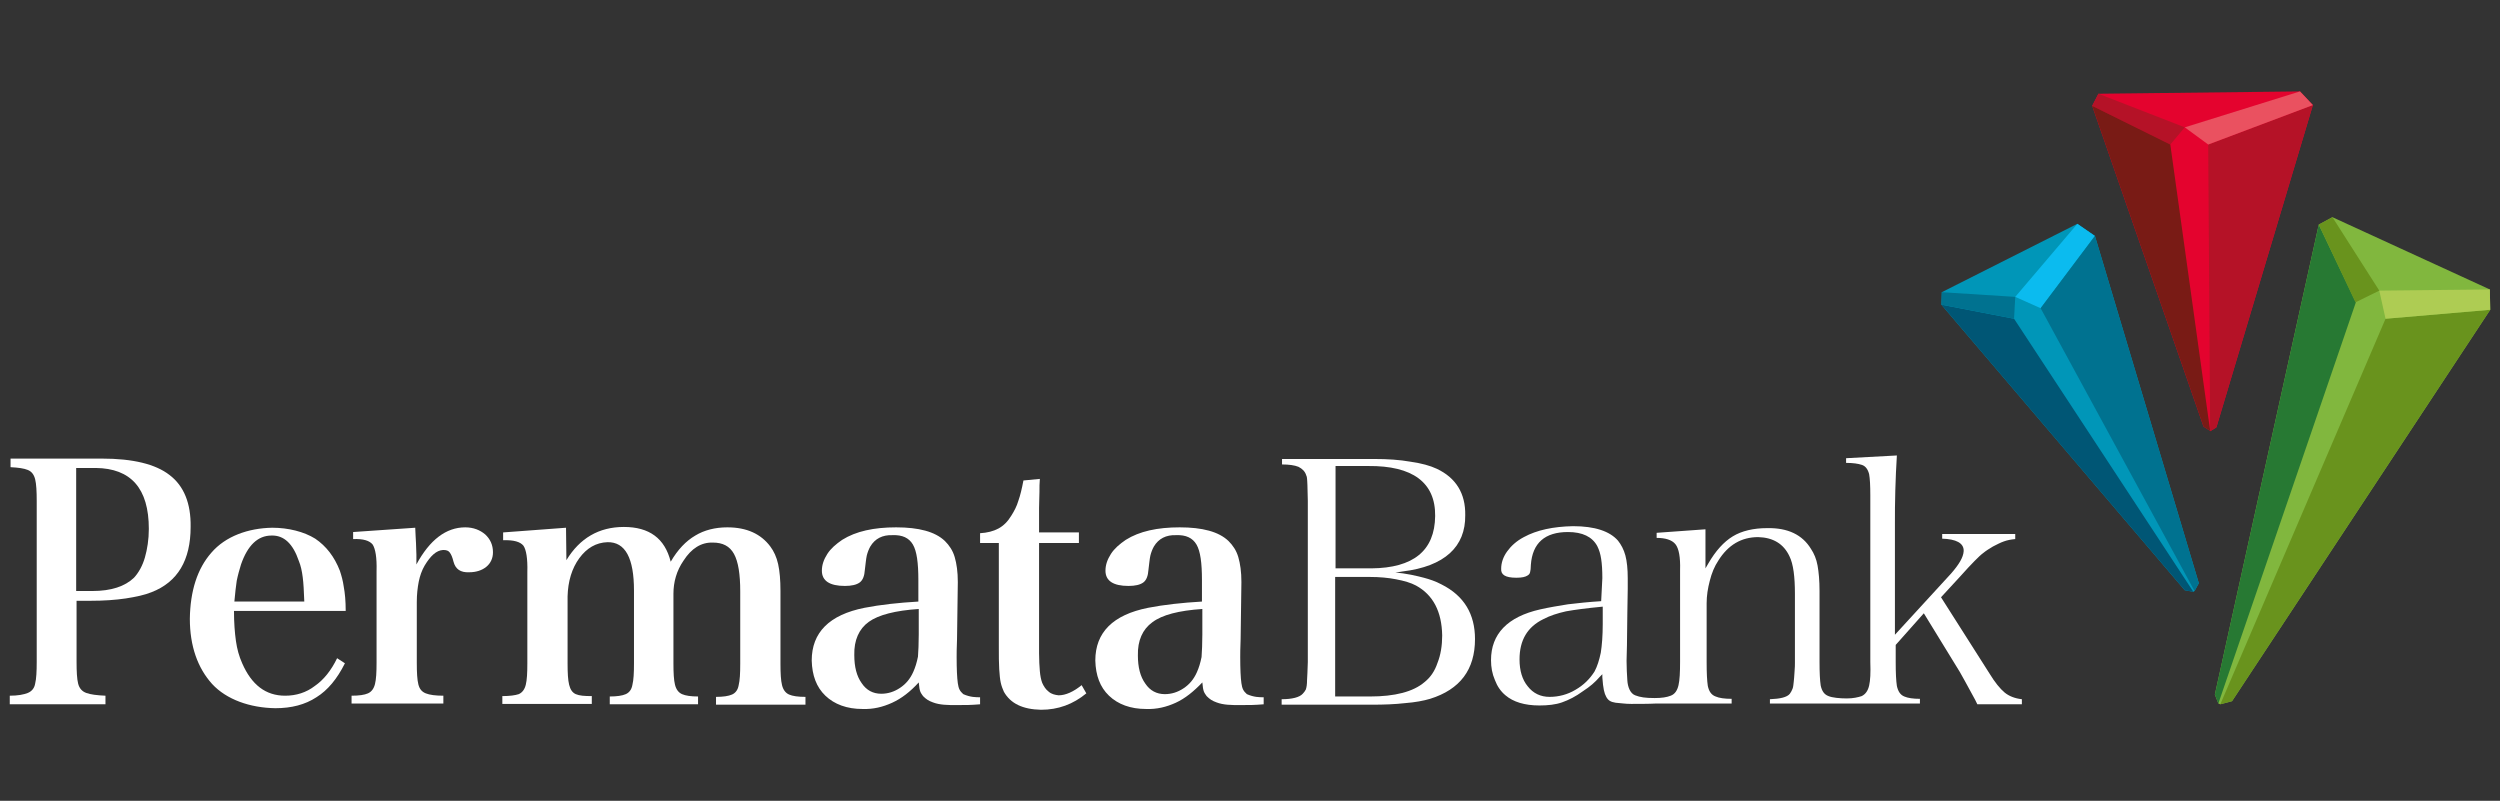 <?xml version="1.0" encoding="utf-8"?>
<!-- Generator: Adobe Illustrator 22.0.1, SVG Export Plug-In . SVG Version: 6.00 Build 0)  -->
<svg version="1.1" id="Layer_1" xmlns="http://www.w3.org/2000/svg" xmlns:xlink="http://www.w3.org/1999/xlink" x="0px" y="0px"
	 viewBox="0 0 640 205" style="enable-background:new 0 0 640 205;" xml:space="preserve">
<rect x="0" y="0" width="640" height="205" fill="#333333" stroke="none"/>
<style type="text/css">
	.st0{display:none;fill:#005FAF;stroke:#005FAF;}
	.st1{display:none;}
	.st2{display:inline;fill:#005FAF;}
	.st3{display:inline;fill:#F15A23;}
	.st4{display:inline;fill:#005E6A;}
	.st5{fill:#FFFFFF;}
	.st6{fill:#0096B8;}
	.st7{fill:#005675;}
	.st8{fill:#0BBBEF;}
	.st9{fill:#007290;}
	.st10{fill:#81B73E;}
	.st11{fill:#69931D;}
	.st12{fill:#277933;}
	.st13{fill:#AECC53;}
	.st14{fill:#E4032E;}
	.st15{fill:#B51227;}
	.st16{fill:#791B15;}
	.st17{fill:#EA5160;}
</style>
<path class="st0" d="M347.1,97.7c39.9-18.1,45.8-77.2-11-77.2h-65.8l-24.3,47.7h11.4l-29.1,113.9h76.2
	C360.3,182.6,385.3,117.1,347.1,97.7L347.1,97.7z M304.7,140.6h-19.1l7.1-25.7h18.1C332.3,119.2,319,141.6,304.7,140.6z M316.1,85.8
	h-16.2l4.8-22.4h18.1C340.3,67.7,325.2,86.8,316.1,85.8L316.1,85.8z"/>
<path class="st0" d="M503.2,81.4l25-44.1l-33.8-17.6l-4.4,5.4c-18.2-9.6-113.7,3.7-119.6,97.8c3.6,79,92.1,64.8,100.7,59.8
	l24.3-50.3c-23.8,15.7-72.6,23.2-74.7-23.9C425,69.6,470.9,55.1,503.2,81.4L503.2,81.4z M627.8,20.5H551l-24.4,46.2h12.5
	l-57.8,115.3h56l11.5-27.8h34.4l0.9,27.8h51.5C635.6,182.1,627.8,20.5,627.8,20.5z M564.4,116.8L583.2,72l0.9,44.9H564.4
	L564.4,116.8z"/>
<g class="st1">
	<path class="st2" d="M148.5,174.4l3-0.9l-3.3-4.5L148.5,174.4z M99.5,173.6l-0.6,4c1.5-0.1,3.3,1.1,4-1.7
		C103,173.7,101.3,173.6,99.5,173.6L99.5,173.6z M123.3,173.5c-0.2-1.1-1.2-1.9-3.5-1.2l0.8,4.1C122.5,176.1,123.5,175,123.3,173.5
		L123.3,173.5z M69.6,170.1l-0.9,3.7c1.5,0.1,3.2,1.3,4.2-0.9C73,171.5,73,170.2,69.6,170.1L69.6,170.1z M121.3,179.6l0.7,4.2
		c1.6,0,3-0.9,2.6-2.9C124.1,179,122.6,179.3,121.3,179.6z"/>
	<path class="st2" d="M183.8,22.7C132.9-3.2,72.1-2.5,23.6,21.6c-25,44-25.8,105.7,0,160.2c53.5,27,112.6,25.3,160.6,1.1
		C206.8,136.6,210.5,80.9,183.8,22.7L183.8,22.7z M97.8,154.2l-3,0c-0.7-8.3-2.7-15.4-7-20.7c-19.6-24.6-59.7-6.1-49.4-47.9
		C43.7,64.3,104.8,51.7,97.8,154.2L97.8,154.2z M38.5,113c4.3,8.7,31.1,10.1,40.4,16.8c14.8,10.6,12.7,24.5,12.7,24.5H88
		c-6.9-21-26.1-4.4-41.5-10C36.8,140.8,29.8,125.9,38.5,113z M87.3,181.5l1.4-11.4l2.6,0.2l-1.2,12.6c-1.2,5.5-9.4,4.8-10.5-0.5
		l1.3-13.1l3.1,0.5l-1.3,11C83,184.4,86.6,184.1,87.3,181.5z M73.5,184.6l-3-0.7c0.3-2.4,3.2-7.4-2.5-7.4l-1.6,6.5l-3.3-0.6
		l3.5-15.6c8.5,0.9,9.2,3.3,9.4,5.8c-0.3,2-0.9,3.3-2.6,3.7C75.5,178.1,73.5,181.8,73.5,184.6L73.5,184.6z M54.7,167.1
		c-0.8,1.1-2.4,4.9-2.7,7.9c-0.3,3.2,2.8,2.5,3.6,2.1c0.6-0.3,1.1-2.9,1.1-2.9l-2.1-0.7l0.7-2.1l4.8,1.6l-2.3,8.1l-2-0.5l0.2-1.3
		c-2.4,1.1-6.8,0.3-7.3-2.5c-0.5-2.2,1.1-9,3.6-12.2c2.5-3.1,8.4-0.1,8.6,1.8c0.1,1.9-0.6,3.9-0.6,3.9l-2.3-0.4c0,0,0.1-0.7,0.3-1.7
		C58.5,167.1,55.6,166,54.7,167.1L54.7,167.1z M98.7,180.2l-0.6,6.9l-2.4-0.1l0.9-16.4c6,0.1,9.4,1,9.3,5.2
		C105.5,181.6,100.8,180.3,98.7,180.2L98.7,180.2z M104.7,154.3h-4c-0.4-14.2,2.4-40.3-5.1-59.5c-5.7-14.5-20-21.1-23.2-32.8
		c-5-18.6,3.5-38.7,32.3-40.2c25,2.6,32.6,21.8,28.4,39.8c-7.3,17.9-14.6,15.4-23.8,33.2C101.8,113.9,104.7,139,104.7,154.3
		L104.7,154.3z M149.3,180.6l-2.8,1l-0.9-16.5l3.3-0.9l8.1,13.7l-2.2,1.4l-2.7-3.8l-3.1,1.2L149.3,180.6L149.3,180.6z M116.7,154.3
		h-3.2c2.7-36.6,48.6-28.6,52.8-41.3c7.3,12.6,4.7,23.2-2.9,28.6C144.5,155.1,126.5,131.6,116.7,154.3L116.7,154.3z M133.8,172.7
		l1.4,7.6c0.9,1.8,1.5,1.4,2.9,1.3c1.6-1.2,1.3-2.3,1-3.8l2.8-0.4c0.7,5.5-1.9,6.1-3.8,6.4c-4.2,0.3-5-0.5-6.2-6
		c-0.7-4.7-1.8-9.6,2.1-10.5c6.4-1,6.1,1.9,6.6,3.9l-2.8,0.5c-0.4-1.7-1.1-2.4-2.5-2.3C134,170.2,133.5,171.1,133.8,172.7
		L133.8,172.7z M127.9,180.6c0.1,2.4-0.7,4-2.2,4.5l-6.5,1.3l-2.6-15.9c1.3-0.2,7.9-2.6,9.5,1.7c0.8,2.7,0,3.6-1,4.8
		C126.9,177.7,127.5,179.1,127.9,180.6L127.9,180.6z M111.1,101c14.6-41,47.9-33.8,55.3-15.3c10.1,37-22.5,26.9-43.4,42
		c-7.9,6.9-12.1,14.7-12.1,26.7h-3.6C107.1,130.4,106.7,113.3,111.1,101z"/>
</g>
<g id="XMLID_1_" class="st1">
	<polygon id="XMLID_2_" class="st3" points="2.3,74.3 55.9,141.8 2.3,186.2 	"/>
	<polygon id="XMLID_3_" class="st3" points="23.8,186.2 64.2,152.5 92.1,186.2 	"/>
	<path id="XMLID_4_" class="st3" d="M2.3,38.1l13.9,17.8l57.5,71.9l18.6-14.8c0,0-15.5-18.3-25.9-38.5C46,34.8,60.4,10,60.4,10H2.3
		V38.1z"/>
	<path id="XMLID_5_" class="st3" d="M82,138.7l19-15.7c0,0,18.1,23.9,39.2,29.4c27.5,7.3,39.7-10.6,39.7-10.6v44.4h-60.6l13.6-11.8
		c0,0-7.1,4.7-24.5-7.3C98.2,160.1,82,138.7,82,138.7z"/>
	<path id="XMLID_6_" class="st3" d="M83.7,9.7c0,0-6.1,8.2-1.7,28.4c4.5,21.6,23,44.4,22.8,43.9c0,0,1.2-22.6,14.5-36
		c28.4-28.4,60.6-11.5,60.6-11.5V9.7H83.7z"/>
	<path id="XMLID_7_" class="st3" d="M179.8,64.4c0,0-17.9-15.3-33.6-15.3c-20,0-30.8,17.2-30.8,29.8c0,18.3,8.7,28.4,17.6,37.1
		c12.5,12.5,27.9,26.1,46.8,15.3C179.8,110.3,179.8,64.4,179.8,64.4z"/>
	<path id="XMLID_8_" class="st4" d="M384.1,11.4h42.3c0,0,37.4,56.8,55.9,80.3s38.3,50.1,38.3,50.1s0-77.5,0-117.7
		c0-5-13.4-12.7-13.4-12.7h48.8c0,0-16,6.6-16,12.7c0,50.1,0,171.1,0,171.1s-15.3-8.5-32.7-28.7C487.7,143.8,418,52,418,52
		s0,86.7,0,118.9c0,6.1,13.4,15.3,13.4,15.3h-47.4c0,0,12.9-9.2,12.9-15.3c0-43.4,0-106.6,0-146.8C397.1,18.8,384.1,11.4,384.1,11.4
		z"/>
	<path id="XMLID_9_" class="st4" d="M583.4,11.4h54.3c0,0-14.6,7-14.6,12.7c0,40.2,0,106.9,0,146.8c0,6.3,14.6,15.3,14.6,15.3h-54.3
		c0,0,13.6-9.2,13.6-15.3c0-47.9,0-106.6,0-146.8C597,18.6,583.4,11.4,583.4,11.4z"/>
	<path id="XMLID_10_" class="st4" d="M224.2,11.4c0,0,14.1,7,14.1,12.7c0,40.2,0,98.9,0,146.8c0,6.3-14.1,15.3-14.1,15.3
		s70.3,0,80.4,0c5,0,61.3-9.2,61.3-52.6s-43.7-47.5-43.7-47.5s26.6-7.5,26.6-37.1c0-32-39.2-37.6-44.2-37.6
		C294.4,11.4,224.2,11.4,224.2,11.4z M267.1,83.3V28.7c0,0,23.3,0,32.7,0c5,0,22.6,5.9,22.6,27.7c0,17.9-17.6,27-22.6,27
		C288.3,83.3,267.1,83.3,267.1,83.3z M267.1,97.6c0,0,32.7,0,37.8,0s34.6,7.7,34.6,33.4c0,26.3-29.6,35.5-34.6,35.5s-37.8,0-37.8,0
		V97.6L267.1,97.6z"/>
</g>
<g>
	<g>
		<path class="st5" d="M369.2,162.7c-0.1-6.1-2.3-10.4-6.7-12.8c-1.3-0.7-3-1.2-5.1-1.6c-2-0.4-4.3-0.6-6.7-0.6h-8.9v30.6h8.9
			c6.4,0,11.1-1.2,14-3.7c1.5-1.2,2.6-2.8,3.3-4.9C368.8,167.7,369.2,165.3,369.2,162.7 M341.9,119.3v26.2h9.2
			c10.7-0.1,16.2-4.5,16.3-13.4c0.1-8.6-5.8-12.9-17.1-12.8H341.9z M334.6,174.2c0.1-1,0.1-2.6,0.2-4.7v-41.3l-0.1-4
			c0-0.8-0.1-1.4-0.1-1.7c0-0.3-0.1-0.6-0.2-0.8c-0.3-1-1-1.7-2-2.2c-1-0.4-2.4-0.6-4.2-0.6v-1.4l23.6,0c3.4,0,6.5,0.2,9.3,0.7
			c2.8,0.4,5,1,6.7,1.8c4.9,2.3,7.4,6.3,7.3,11.9c0.1,8-5.2,13.1-16.1,14.4l-1.8,0.3c2.5,0.1,5.8,0.9,7.3,1.3c1.5,0.4,3,0.9,4.5,1.7
			c5.8,2.9,8.6,7.6,8.6,14c0,7.8-3.8,12.9-11.5,15.3c-1.7,0.5-3.8,0.9-6.4,1.1c-2.6,0.3-5.4,0.4-8.4,0.4h-23.2v-1.4
			c2.7,0,4.6-0.5,5.4-1.4c0.3-0.3,0.6-0.7,0.8-1.1C334.5,175.9,334.6,175.1,334.6,174.2"/>
		<path class="st5" d="M389,168.8c0,2.9,0.7,5.2,2.1,6.9c1.4,1.8,3.3,2.7,5.6,2.7c2.3,0,4.6-0.6,6.6-1.8c2.1-1.2,3.7-2.8,4.9-4.7
			c0.7-1.3,1.2-2.9,1.6-4.8c0.3-1.9,0.5-4.4,0.5-7.3v-4.5c-4.2,0.4-7.2,0.8-9.4,1.2c-2.2,0.5-4.1,1.1-5.8,2
			C391,160.5,389,163.9,389,168.8 M411.2,178.4c-0.5-0.9-0.8-2.1-1-5l0-0.8l-0.6,0.6c-0.7,0.8-1.3,1.4-2,2c-0.7,0.6-1.4,1.1-2.3,1.7
			c-1.9,1.4-3.7,2.3-5.4,2.9c-1.7,0.6-3.7,0.8-5.8,0.8c-3.8,0-6.7-0.9-8.7-2.6c-1.2-1-2.1-2.3-2.7-3.9c-0.7-1.6-1-3.3-1-5.1
			c0-6.7,4.2-11.1,12.6-13c2.2-0.5,4.6-0.9,7.1-1.3c2.5-0.3,5.3-0.6,8.5-0.8l0.3-5.9c0-2-0.1-3.6-0.3-4.9c-0.2-1.3-0.5-2.3-1-3.3
			c-1.3-2.4-3.8-3.6-7.5-3.6c-5.9,0-9.1,2.8-9.5,8.4c0,0.9-0.1,1.5-0.2,1.9c-0.1,0.4-0.3,0.6-0.6,0.8c-0.6,0.4-1.5,0.6-2.9,0.6
			c-2.9,0-4-0.8-3.9-2.3c0-1.5,0.5-3,1.5-4.4c1-1.4,2.4-2.7,4.3-3.7c3.3-1.8,7.5-2.7,12.6-2.8c5.6,0,9.4,1.3,11.5,3.7
			c0.8,1,1.5,2.3,1.9,3.8c0.4,1.5,0.6,3.5,0.6,5.8l0,0.5l0,2.3l-0.1,6.1l-0.1,8.3l-0.1,4c0,1.9,0.1,3.3,0.2,5c0.1,1.6,0.7,3.3,2,3.8
			c1.3,0.5,2.6,0.7,5,0.7c1.8,0,3.1-0.2,4.1-0.6c1.1-0.4,1.7-1.4,2-2.7c0.3-1.3,0.4-3.3,0.4-6v-23.5c0.1-3.2-0.3-5.5-1.2-6.6
			c-0.9-1.1-2.6-1.6-4.8-1.6v-1.3l12.5-0.9v10l0.7-1.2c1.9-3.3,4-5.6,6.3-7c2.3-1.4,5.3-2.1,8.8-2.1c5.3-0.1,9,1.7,11.2,5.3
			c0.8,1.2,1.4,2.6,1.7,4.3c0.3,1.7,0.5,3.8,0.5,6.5v18.2c0,2.7,0.1,4.7,0.3,6c0.3,1.4,0.9,2.3,2,2.7c0.9,0.4,2.9,0.6,4.7,0.6
			c1.6,0,2.9-0.3,3.8-0.6c1-0.5,1.6-1.4,1.9-2.7c0.3-1.3,0.4-3.3,0.3-6v-42.7c0-2.5-0.1-4.3-0.3-5.4c-0.3-1.2-0.9-2.1-1.9-2.4
			c-0.9-0.3-2.2-0.5-4-0.5v-1.2l13-0.7c-0.2,2.9-0.3,5.9-0.4,8.9c-0.1,3.2-0.1,5.9-0.1,8.3v28.7l14.4-15.7c2-2.3,3.1-4.1,3.2-5.7
			c0.1-2.1-2-3.1-5.5-3.2v-1.2h18.7v1.3c-1.1,0.1-2.1,0.3-2.9,0.6c-0.9,0.3-1.8,0.8-2.8,1.3c-1,0.6-1.8,1.1-2.4,1.6
			c-0.7,0.5-1.4,1.2-2.3,2.1c-0.9,0.9-2.2,2.3-3.9,4.2l-4.7,5.1l12.4,19.5c1.4,2.3,2.7,3.9,3.9,4.9c1.1,0.9,2.6,1.5,4.4,1.7v1.3
			h-11.4c-0.3-0.6-0.7-1.5-1.3-2.5l-1.8-3.3l-1.4-2.5l-9.2-15l-7.2,8.1l0,4.5c0,2.7,0.1,4.7,0.3,6c0.3,1.4,0.9,2.3,1.9,2.7
			c0.9,0.4,2.3,0.6,4,0.6v1.2h-38.4V179c2.6-0.1,4.4-0.5,5.1-1.4c0.3-0.4,0.5-0.8,0.7-1.3c0.2-0.5,0.2-1.1,0.3-1.8
			c0.1-0.6,0.1-1.4,0.2-2.5c0.1-1.1,0.1-1.9,0.1-2.3V152c0-4.3-0.4-7.6-1.4-9.6c-1.5-3.2-4.2-4.8-8-4.9c-4.3,0-7.7,2-10.2,6
			c-1,1.5-1.7,3.2-2.2,5.2c-0.5,1.9-0.8,3.8-0.8,5.7v15.2c0,2.7,0.1,4.7,0.3,6c0.3,1.4,0.9,2.3,2,2.7c0.9,0.4,2.3,0.6,4.1,0.6v1.2
			H424c-1.7,0.1-4.9,0.1-6.4,0.1c-1.7,0-2.5-0.2-4-0.3C412.3,179.7,411.7,179.3,411.2,178.4"/>
		<path class="st5" d="M19.6,151.3h4c4.9,0,8.4-1.2,10.7-3.4c1.2-1.3,2.2-3.1,2.8-5.2c0.6-2.1,1-4.6,1-7.3
			c0-10.4-4.6-15.5-13.6-15.6h-5V151.3z M19.6,153.8v15.6c0,2.5,0.1,4.4,0.4,5.6c0.3,1.2,1,2,2.1,2.4c1.1,0.4,2.7,0.6,4.9,0.7v2.2
			H2.5v-2.2c2.1,0,3.6-0.3,4.6-0.7c1-0.4,1.7-1.2,1.9-2.4c0.3-1.2,0.4-3.1,0.4-5.6v-41.1c0-2.5-0.1-4.4-0.4-5.6
			c-0.3-1.2-0.9-2-1.9-2.4c-1-0.4-2.4-0.6-4.4-0.7v-2.2h23.4c7.9,0,13.7,1.4,17.3,4.2c3.7,2.8,5.5,7.3,5.4,13.3
			c0,8.5-3.3,14.1-10,16.7c-1.7,0.7-4,1.2-6.6,1.6c-2.7,0.4-5.7,0.6-9,0.6H19.6z"/>
		<path class="st5" d="M60,154h17.9c-0.1-2.6-0.2-4.7-0.4-6.2c-0.2-1.6-0.5-3-1-4.2c-1.5-4.4-3.8-6.6-7-6.5c-3.5,0-6.1,2.5-7.8,7.4
			c-0.4,1.3-0.8,2.7-1.1,4.2C60.4,150,60.2,151.8,60,154 M88.5,156.4H59.9c0,3,0.2,5.6,0.5,7.7c0.3,2.1,0.8,3.9,1.6,5.7
			c2.4,5.5,6,8.3,11,8.3c2.8,0,5.4-0.8,7.6-2.5c2.3-1.6,4.2-4,5.7-7.1l2,1.3c-2,4-4.4,6.9-7.3,8.7c-2.9,1.9-6.4,2.8-10.5,2.8
			c-6.5-0.1-12.5-2.2-16.2-6.2c-3.7-4.1-5.7-9.7-5.7-16.7c0.1-7.1,1.9-12.8,5.5-16.9c3.6-4.2,9.4-6.3,15.6-6.4c4.1,0,8.1,1,11,2.8
			c2.8,1.9,4.9,4.6,6.3,8.2c0.4,1.2,0.8,2.6,1,4.1C88.3,151.8,88.5,153.8,88.5,156.4"/>
		<path class="st5" d="M90.4,136.2l15.9-1.1c0.1,1.6,0.1,2.9,0.2,4c0,1.1,0.1,2,0.1,2.9v2.5c3.4-6.3,7.6-9.5,12.5-9.5
			c2.1,0,3.8,0.7,5.1,1.8c1.3,1.2,2,2.7,2,4.6c0,1.5-0.6,2.8-1.7,3.7c-1.1,0.9-2.6,1.4-4.4,1.4c-2.2,0.1-3.5-0.8-4-2.7
			c-0.3-1.2-0.6-1.9-1-2.4c-0.3-0.4-0.8-0.6-1.5-0.6h-0.2c-1.7,0.1-3.2,1.5-4.7,4c-0.7,1.2-1.2,2.6-1.5,4.1
			c-0.3,1.5-0.5,3.3-0.5,5.2v15.6c0,2.5,0.1,4.3,0.4,5.5c0.3,1.2,0.9,1.9,1.9,2.3c1,0.4,2.5,0.6,4.5,0.6v2H90v-2
			c1.9,0,3.3-0.2,4.2-0.6c0.9-0.4,1.5-1.2,1.8-2.4c0.3-1.2,0.4-3,0.4-5.5v-23.4c0.1-3.5-0.3-5.7-1-6.8c-0.8-1-2.4-1.5-5-1.4V136.2z"
			/>
		<path class="st5" d="M144.9,135.1l0.1,8.3c3.4-5.6,8.3-8.5,14.7-8.5c6.5,0,10.5,2.9,12,8.9c1.8-3.1,3.9-5.3,6.3-6.7
			c2.3-1.4,5.1-2.1,8.2-2.1c5,0,8.6,1.7,11,4.9c0.9,1.2,1.6,2.7,2,4.5c0.4,1.8,0.6,4.1,0.6,6.9v18.6c0,2.5,0.1,4.3,0.4,5.5
			c0.3,1.2,0.9,2,1.8,2.4c0.9,0.4,2.3,0.6,4.2,0.6v2h-22.9v-2c1.8,0,3.2-0.2,4.1-0.6c0.9-0.4,1.5-1.2,1.7-2.4c0.3-1.2,0.4-3,0.4-5.5
			v-18.5c0-4.4-0.5-7.6-1.6-9.6c-1.1-2-2.9-2.9-5.4-2.9c-3-0.1-5.5,1.5-7.5,4.6c-1.8,2.6-2.6,5.5-2.6,8.5v17.8
			c0,2.5,0.1,4.3,0.4,5.5c0.3,1.2,0.9,2,1.8,2.4c0.9,0.4,2.3,0.6,4.1,0.6v2h-22.6v-2c1.8,0,3.2-0.2,4.1-0.6c0.9-0.4,1.5-1.2,1.7-2.4
			c0.3-1.2,0.4-3,0.4-5.5v-18.6c0-8.3-2.2-12.5-6.8-12.4c-2.9,0.1-5.3,1.5-7.2,4.1c-1.9,2.6-2.9,5.9-3,9.8v17.1
			c0,2.5,0.1,4.3,0.4,5.5c0.3,1.2,0.8,2,1.7,2.4c0.9,0.4,2.2,0.5,4.1,0.5v2h-22.9v-2c1.9,0,3.3-0.2,4.2-0.5c0.9-0.4,1.5-1.2,1.8-2.4
			c0.3-1.2,0.4-3,0.4-5.5v-23.4c0.1-3.4-0.3-5.7-1-6.7c-0.8-1-2.5-1.5-5.2-1.4v-2L144.9,135.1z"/>
		<path class="st5" d="M266,139v28.2c0,1.8,0.1,3.4,0.2,4.6c0.1,1.2,0.3,2.2,0.6,3c0.4,0.9,0.9,1.7,1.7,2.3c0.7,0.6,1.6,0.8,2.5,0.9
			c1.8,0,3.8-0.9,5.9-2.6l1.2,2.1c-3.4,2.8-7.2,4.2-11.6,4.2c-4.7-0.1-7.8-1.6-9.5-4.6c-0.3-0.7-0.6-1.4-0.8-2.3
			c-0.2-0.9-0.3-2-0.4-3.5c-0.1-1.5-0.1-3.4-0.1-5.9V139h-4.8v-2.5c1.8-0.1,3.4-0.5,4.7-1.2c1.3-0.7,2.4-1.8,3.3-3.3
			c0.7-1.1,1.4-2.4,1.8-3.8c0.5-1.4,0.9-3.1,1.3-5.2l4.2-0.4c-0.1,1.1-0.1,2.2-0.1,3.4c0,1.1-0.1,2.5-0.1,4.1c0,1.6,0,3.7,0,6.2
			h10.2v2.7H266z"/>
		<path class="st5" d="M235.2,162.4v-6.5c-6,0.4-10.3,1.5-12.8,3.3c-2.5,1.8-3.8,4.7-3.7,8.5c0,3,0.6,5.4,1.9,7.2
			c1.2,1.8,2.9,2.7,5,2.7c1.7,0,3.3-0.5,4.8-1.5c1.5-1,2.6-2.3,3.4-4.1c0.5-1.1,0.9-2.4,1.2-3.9
			C235.1,166.7,235.2,164.8,235.2,162.4 M250.9,178.5v1.8c-2.5,0.2-3.5,0.2-6.1,0.2c-2.1,0-4.2,0-6-0.7c-1.1-0.4-1.7-0.8-2.5-1.6
			c-0.6-0.9-0.9-1-1.1-3.5c-2.2,2.4-4.4,4.1-6.8,5.2c-2.4,1.1-4.9,1.7-7.6,1.6c-4,0-7.2-1.2-9.5-3.4c-2.3-2.2-3.4-5.2-3.5-9
			c0-7.2,4.5-11.7,13.5-13.5c4.1-0.8,8.7-1.3,13.8-1.6v-5.5c0-4.4-0.4-7.4-1.4-9.1c-1-1.7-2.7-2.5-5.2-2.4c-2.6-0.1-4.5,0.9-5.7,2.9
			c-0.4,0.7-0.7,1.5-0.9,2.3c-0.2,0.9-0.3,2.1-0.5,3.7c-0.1,1.5-0.5,2.6-1.3,3.2c-0.8,0.6-2.1,0.9-3.8,0.9c-3.9,0-5.9-1.3-5.9-3.9
			c0-1.5,0.5-2.9,1.4-4.3c0.9-1.4,2.2-2.5,3.8-3.6c3.5-2.2,8.1-3.2,13.8-3.2c5.8,0,10,1.1,12.5,3.5c1.1,1.1,2,2.4,2.5,4.1
			c0.5,1.7,0.8,3.8,0.8,6.4l-0.1,7.3l-0.1,7.3c-0.1,2.4-0.1,3.9-0.1,4.6c0,3,0.1,5.3,0.3,6.7c0.2,1.4,0.5,2,1.4,2.8
			C248.4,178.5,249.8,178.5,250.9,178.5"/>
		<path class="st5" d="M307.8,162.4v-6.5c-6,0.4-10.3,1.5-12.8,3.4c-2.5,1.8-3.8,4.7-3.7,8.5c0,3,0.6,5.4,1.9,7.2
			c1.2,1.8,2.9,2.7,5,2.7c1.7,0,3.3-0.5,4.8-1.5c1.5-1,2.6-2.3,3.4-4.1c0.5-1.1,0.9-2.4,1.2-3.9
			C307.7,166.7,307.8,164.8,307.8,162.4 M323.5,178.5v1.8c-2.5,0.2-3.5,0.2-6.1,0.2c-2.1,0-4.2,0-6-0.7c-1.1-0.4-1.7-0.8-2.5-1.6
			c-0.6-0.9-0.9-1-1.1-3.5c-2.2,2.3-4.4,4.1-6.8,5.2c-2.4,1.1-4.9,1.7-7.6,1.6c-4,0-7.2-1.2-9.5-3.4c-2.3-2.2-3.4-5.2-3.5-9
			c0-7.2,4.5-11.7,13.5-13.5c4.1-0.8,8.7-1.3,13.8-1.6v-5.5c0-4.4-0.4-7.4-1.4-9.1c-1-1.7-2.7-2.5-5.2-2.4c-2.6-0.1-4.5,0.9-5.7,2.9
			c-0.4,0.7-0.7,1.5-0.9,2.3c-0.2,0.9-0.3,2.1-0.5,3.7c-0.1,1.5-0.5,2.6-1.3,3.2c-0.8,0.6-2.1,0.9-3.8,0.9c-3.9,0-5.9-1.3-5.9-3.9
			c0-1.5,0.5-2.9,1.4-4.3c0.9-1.4,2.2-2.5,3.8-3.6c3.5-2.2,8.1-3.2,13.8-3.2c5.8,0,10,1.1,12.5,3.5c1.1,1.1,2,2.4,2.5,4.1
			c0.5,1.7,0.8,3.8,0.8,6.4l-0.1,7.3l-0.1,7.3c-0.1,2.4-0.1,3.9-0.1,4.6c0,3,0.1,5.3,0.3,6.7c0.2,1.4,0.5,2,1.4,2.8
			C321,178.5,322.4,178.5,323.5,178.5"/>
	</g>
	<polygon class="st6" points="497.1,74.8 497,78 559.3,151.1 561.5,151.5 561.8,151.3 562.9,149.3 536.3,60.4 531.8,57.3 	"/>
	<polygon class="st7" points="497,78 559.3,151.1 561.5,151.5 515.6,81.6 	"/>
	<polygon class="st8" points="531.8,57.3 515.9,76 522.4,78.9 536.3,60.4 536.3,60.4 	"/>
	<polygon class="st9" points="497,78 515.6,81.6 515.9,76 497.1,74.8 	"/>
	<polygon class="st9" points="522.4,78.9 561.8,151.3 562.9,149.3 536.3,60.4 	"/>
	<polygon class="st10" points="597.1,55.6 637.4,74.1 637.5,79.3 571.4,179.5 568.4,180.3 567.9,180.1 567,177.8 593.6,57.5 	"/>
	<polygon class="st11" points="610.7,81.6 568.4,180.3 571.4,179.5 637.5,79.3 	"/>
	<polygon class="st12" points="593.6,57.5 567,177.8 567.9,180.1 603.1,77.4 	"/>
	<polygon class="st13" points="609.1,74.4 610.7,81.6 637.5,79.3 637.4,74.1 637.4,74.1 	"/>
	<polygon class="st11" points="593.6,57.5 603,77.4 609.1,74.4 597.1,55.6 	"/>
	<polygon class="st14" points="535.6,27.1 537.2,24 588.8,23.4 592.1,26.9 567.4,109.4 565.8,110.4 565.8,110.3 564.1,109.2 	"/>
	<polygon class="st15" points="535.6,27.1 555.6,37 559.3,32.6 537.2,24 	"/>
	<polygon class="st16" points="535.6,27.1 564.1,109.2 565.8,110.3 555.6,37 535.6,27.1 	"/>
	<polygon class="st15" points="565.3,37 565.8,110.4 567.4,109.4 592.1,26.9 	"/>
	<polygon class="st17" points="588.8,23.4 559.3,32.6 565.3,37 592.1,26.9 588.8,23.4 	"/>
</g>
</svg>
